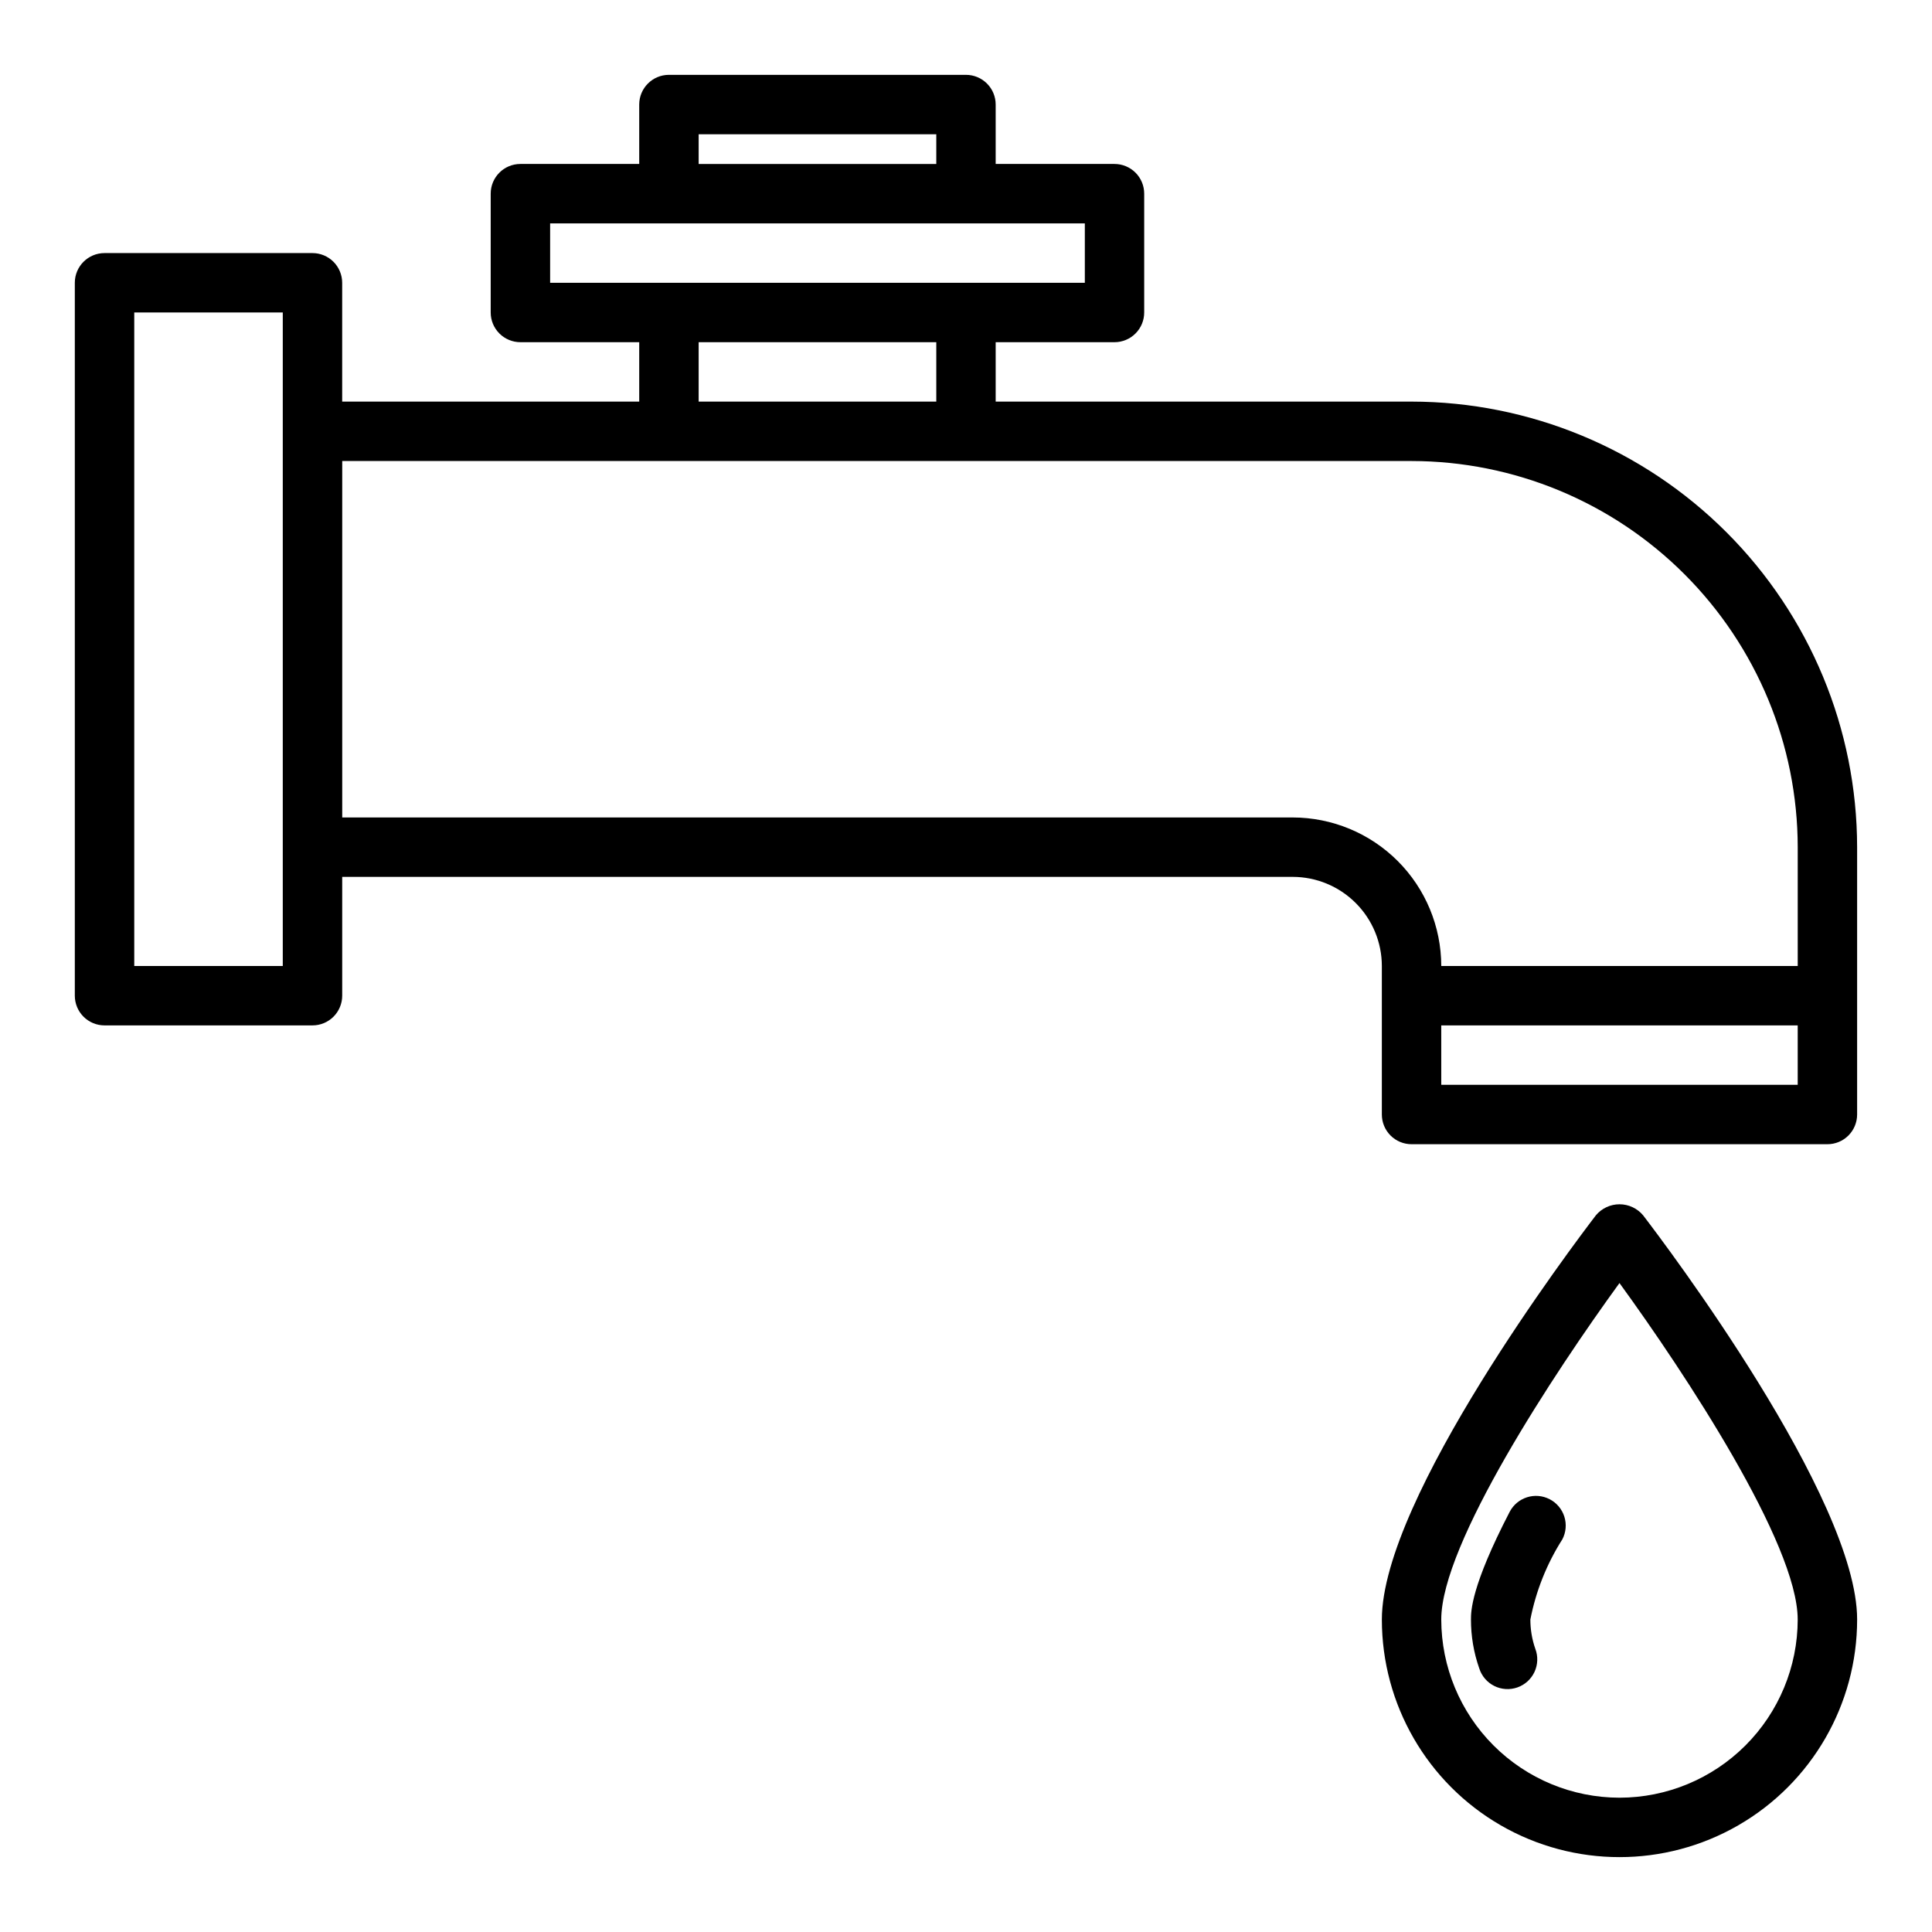 <?xml version="1.0" encoding="UTF-8"?>
<!-- Uploaded to: ICON Repo, www.iconrepo.com, Generator: ICON Repo Mixer Tools -->
<svg fill="#000000" width="800px" height="800px" version="1.1" viewBox="144 144 512 512" xmlns="http://www.w3.org/2000/svg">
 <g>
  <path d="m171.71 415.74h55.105-0.004c2.09 0 4.09-0.828 5.566-2.305 1.477-1.477 2.309-3.481 2.309-5.566v-31.488h251.9c6.262 0.008 12.266 2.496 16.691 6.926 4.43 4.426 6.918 10.43 6.926 16.691v39.359c0 2.086 0.828 4.09 2.305 5.566 1.477 1.477 3.481 2.305 5.566 2.305h110.21c2.086 0 4.09-0.828 5.566-2.305 1.473-1.477 2.305-3.481 2.305-5.566v-70.848c-0.035-31.309-12.488-61.32-34.625-83.457-22.137-22.137-52.148-34.59-83.457-34.625h-110.21v-15.742h31.488c2.086 0 4.09-0.832 5.566-2.309 1.477-1.477 2.305-3.477 2.305-5.566v-31.488c0-2.086-0.828-4.09-2.305-5.566-1.477-1.473-3.481-2.305-5.566-2.305h-31.488v-15.742c0-2.09-0.828-4.09-2.305-5.566-1.477-1.477-3.481-2.309-5.566-2.309h-78.723c-4.348 0-7.871 3.527-7.871 7.875v15.742h-31.488c-4.348 0-7.871 3.523-7.871 7.871v31.488c0 2.09 0.828 4.09 2.305 5.566 1.477 1.477 3.481 2.309 5.566 2.309h31.488v15.742h-78.719v-31.488c0-2.086-0.832-4.09-2.309-5.566-1.477-1.477-3.477-2.305-5.566-2.305h-55.102c-4.348 0-7.875 3.523-7.875 7.871v188.93c0 2.086 0.832 4.09 2.309 5.566 1.477 1.477 3.477 2.305 5.566 2.305zm354.24 15.742-0.004-15.742h94.465v15.742zm-196.8-251.9h62.977v7.871h-62.977zm-39.359 23.617h141.7v15.742h-141.7zm39.359 31.488h62.977v15.742h-62.977zm-7.871 31.488h196.8c27.133 0.027 53.145 10.82 72.328 30.004 19.188 19.188 29.977 45.199 30.008 72.332v31.488h-94.465c-0.012-10.438-4.16-20.441-11.539-27.82-7.379-7.379-17.383-11.527-27.82-11.543h-251.9v-94.461zm-141.7-39.363h39.359v173.19h-39.359z"/>
  <path d="m636.16 573.18c0-32.176-50.922-99.551-56.727-107.12-1.551-1.848-3.84-2.914-6.25-2.914s-4.699 1.066-6.25 2.914c-5.805 7.574-56.727 74.949-56.727 107.12 0 22.5 12.004 43.289 31.488 54.539 19.484 11.25 43.492 11.25 62.977 0s31.488-32.039 31.488-54.539zm-62.977 47.23c-12.523-0.012-24.527-4.992-33.383-13.848-8.855-8.855-13.836-20.859-13.852-33.383 0-20.039 29.93-65.355 47.23-89.156 17.305 23.801 47.23 69.117 47.23 89.156h0.004c-0.012 12.523-4.992 24.527-13.848 33.383-8.855 8.855-20.859 13.836-33.383 13.848z"/>
  <path d="m554.68 541.31c-3.859-2-8.605-0.496-10.609 3.359-10.25 19.785-10.25 26.355-10.25 28.512-0.008 4.414 0.734 8.801 2.199 12.969 0.645 2.027 2.082 3.703 3.984 4.652 1.906 0.949 4.109 1.086 6.117 0.383s3.644-2.188 4.539-4.117c0.895-1.93 0.969-4.137 0.211-6.125-0.871-2.492-1.312-5.117-1.309-7.762 1.473-7.559 4.352-14.77 8.488-21.262 0.961-1.852 1.145-4.012 0.512-6.004-0.633-1.988-2.027-3.648-3.883-4.606z"/>
 </g>
</svg>